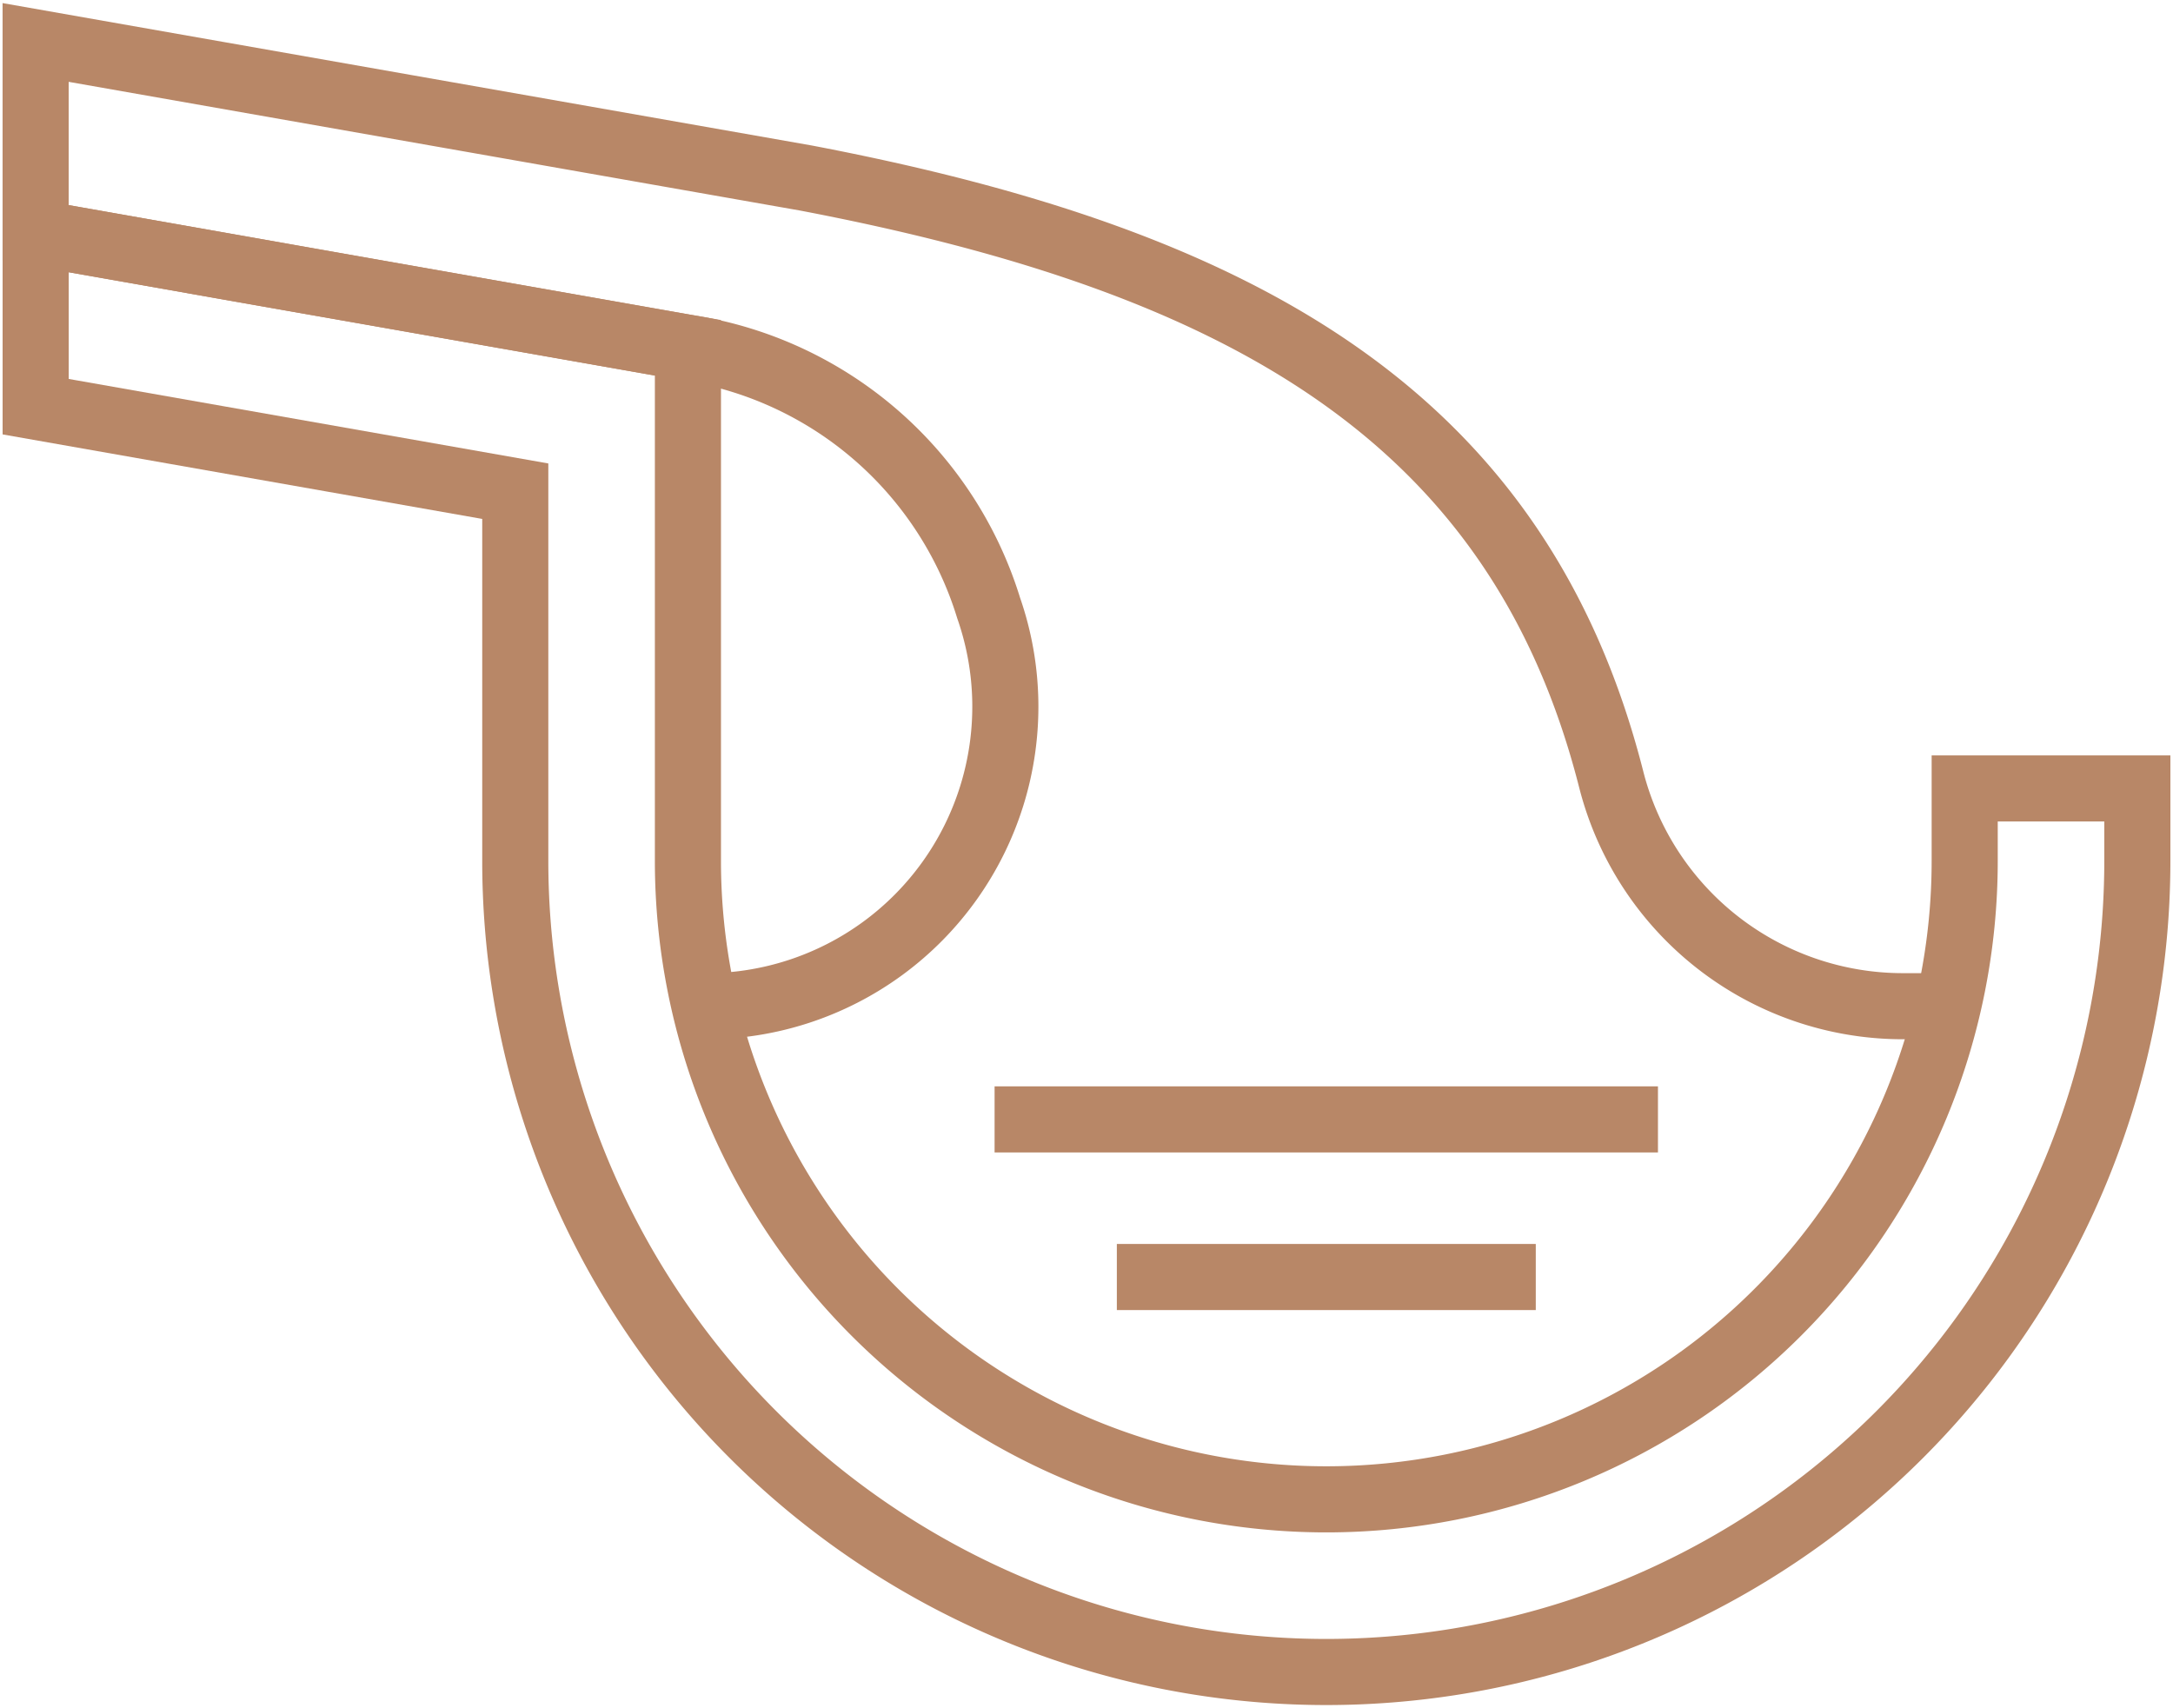 <svg xmlns="http://www.w3.org/2000/svg" xmlns:xlink="http://www.w3.org/1999/xlink" width="65.75" height="51.671" viewBox="0 0 65.75 51.671">
  <defs>
    <clipPath id="clip-path">
      <rect id="Rectangle_537" data-name="Rectangle 537" width="65.75" height="51.671" fill="none" stroke="#b88767" stroke-width="2"/>
    </clipPath>
  </defs>
  <g id="Group_943" data-name="Group 943" clip-path="url(#clip-path)">
    <path id="Path_800" data-name="Path 800" d="M22.616,31.992A9.066,9.066,0,0,0,31.21,19.941a11.337,11.337,0,0,0-9.1-7.872c-32.47-5.719,1.3.23-19.736-3.479V2.83l23.3,4.1c13.3,2.535,21.581,7.263,24.37,18.183a9.106,9.106,0,0,0,8.812,6.877H60.24" transform="translate(-1.296 -1.545)" fill="none" stroke="#b88767" stroke-miterlimit="10" stroke-width="2"/>
    <line id="Line_99494" data-name="Line 99494" x2="20.072" transform="translate(30.094 33.87)" fill="none" stroke="#b88767" stroke-miterlimit="10" stroke-width="2"/>
    <line id="Line_99495" data-name="Line 99495" x2="12.676" transform="translate(33.793 38.639)" fill="none" stroke="#b88767" stroke-miterlimit="10" stroke-width="2"/>
    <path id="Path_801" data-name="Path 801" d="M65.967,32.321v2.194a24.54,24.54,0,1,1-49.08,0V23.327L2.375,20.77V15.51c24.229,4.272-13.063-2.3,19.736,3.479V34.515a19.316,19.316,0,1,0,38.632,0V32.321Z" transform="translate(-1.296 -8.465)" fill="none" stroke="#b88767" stroke-miterlimit="10" stroke-width="2"/>
  </g>
</svg>
